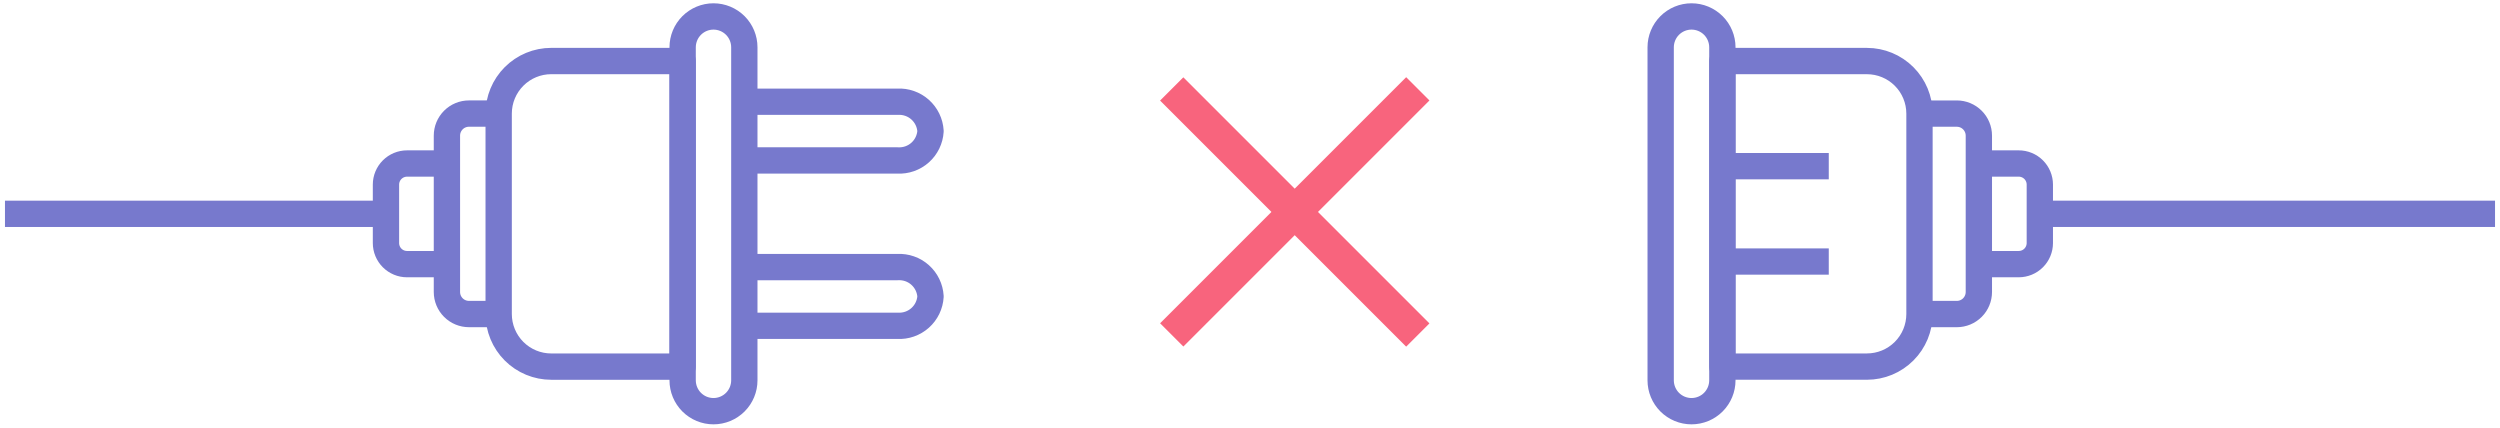 <svg width="380" height="65" viewBox="0 0 380 65" fill="none" xmlns="http://www.w3.org/2000/svg">
<path d="M113.138 15.463L136.437 15.463C137.692 15.396 138.922 15.828 139.859 16.665C140.796 17.502 141.364 18.676 141.439 19.93C141.363 21.183 140.794 22.356 139.857 23.191C138.92 24.026 137.69 24.457 136.437 24.389H113.138" stroke="#7779CD" stroke-width="4" stroke-linejoin="round"/>
<path d="M113.138 40.596H136.437C137.691 40.528 138.922 40.959 139.859 41.796C140.796 42.632 141.364 43.806 141.439 45.06C141.364 46.314 140.796 47.487 139.858 48.323C138.921 49.159 137.691 49.59 136.437 49.522H113.138" stroke="#7779CD" stroke-width="4" stroke-linejoin="round"/>
<path d="M103.762 57.812V7.188C103.762 5.945 104.256 4.752 105.135 3.873C106.014 2.994 107.207 2.5 108.45 2.5C109.693 2.5 110.886 2.994 111.765 3.873C112.644 4.752 113.138 5.945 113.138 7.188V57.812C113.138 59.055 112.644 60.248 111.765 61.127C110.886 62.006 109.693 62.5 108.45 62.5C107.207 62.5 106.014 62.006 105.135 61.127C104.256 60.248 103.762 59.055 103.762 57.812Z" stroke="#7779CD" stroke-width="4" stroke-linejoin="round"/>
<path d="M75.798 47.733V17.264C75.799 15.145 76.641 13.114 78.139 11.616C79.638 10.117 81.669 9.276 83.788 9.276L103.762 9.276V55.726H83.788C82.739 55.726 81.699 55.52 80.73 55.118C79.76 54.716 78.879 54.127 78.137 53.385C77.395 52.643 76.807 51.761 76.406 50.792C76.004 49.822 75.798 48.782 75.798 47.733Z" stroke="#7779CD" stroke-width="4" stroke-linejoin="round"/>
<path d="M75.798 47.734H71.284C70.395 47.734 69.543 47.381 68.914 46.753C68.285 46.124 67.932 45.272 67.932 44.383V20.616C67.932 19.727 68.285 18.874 68.914 18.245C69.543 17.617 70.395 17.264 71.284 17.264H75.798" stroke="#7779CD" stroke-width="4" stroke-linejoin="round"/>
<path d="M67.934 40.148H61.87C61.021 40.148 60.207 39.811 59.606 39.211C59.005 38.611 58.668 37.796 58.667 36.947V28.055C58.668 27.206 59.005 26.392 59.606 25.791C60.207 25.191 61.021 24.854 61.87 24.854H67.934" stroke="#7779CD" stroke-width="4" stroke-linejoin="round"/>
<path d="M58.667 32.501H0.755" stroke="#7779CD" stroke-width="4"/>
<path d="M261.799 7.188V57.812C261.799 59.055 261.305 60.248 260.426 61.127C259.546 62.006 258.354 62.5 257.111 62.5C255.867 62.5 254.675 62.006 253.795 61.127C252.916 60.248 252.422 59.055 252.422 57.812V7.188C252.422 5.945 252.916 4.753 253.795 3.873C254.675 2.994 255.867 2.5 257.111 2.5C258.354 2.5 259.546 2.994 260.426 3.873C261.305 4.753 261.799 5.945 261.799 7.188Z" stroke="#7779CD" stroke-width="4" stroke-linejoin="round"/>
<path d="M291.762 17.266V47.734C291.762 48.783 291.555 49.822 291.154 50.791C290.752 51.761 290.163 52.641 289.421 53.383C288.679 54.125 287.798 54.714 286.829 55.115C285.86 55.516 284.821 55.723 283.771 55.722H261.799V9.279H283.771C285.89 9.279 287.922 10.12 289.42 11.618C290.919 13.116 291.761 15.147 291.762 17.266Z" stroke="#7779CD" stroke-width="4" stroke-linejoin="round"/>
<path d="M292.921 17.266H297.434C298.323 17.266 299.175 17.619 299.804 18.248C300.432 18.876 300.786 19.729 300.786 20.618V44.385C300.786 45.273 300.432 46.126 299.804 46.755C299.175 47.383 298.323 47.736 297.434 47.736H292.921" stroke="#7779CD" stroke-width="4" stroke-linejoin="round"/>
<path d="M300.785 24.853H306.848C307.269 24.852 307.685 24.935 308.074 25.096C308.463 25.256 308.816 25.492 309.113 25.789C309.411 26.087 309.647 26.44 309.808 26.828C309.969 27.216 310.052 27.633 310.053 28.053V36.946C310.052 37.367 309.969 37.783 309.808 38.171C309.647 38.56 309.411 38.913 309.113 39.21C308.816 39.507 308.463 39.743 308.074 39.904C307.685 40.064 307.269 40.147 306.848 40.147H300.785" stroke="#7779CD" stroke-width="4" stroke-linejoin="round"/>
<path d="M277.973 39.752H261.799" stroke="#7779CD" stroke-width="4" stroke-linejoin="round"/>
<path d="M277.973 25.254H261.799" stroke="#7779CD" stroke-width="4" stroke-linejoin="round"/>
<path d="M310.053 32.499H379.245" stroke="#7779CD" stroke-width="4"/>
<path d="M178.099 13.52L215.504 50.924" stroke="#F8647D" stroke-width="5"/>
<path d="M215.507 13.5L178.102 50.905" stroke="#F8647D" stroke-width="5"/>
</svg>
